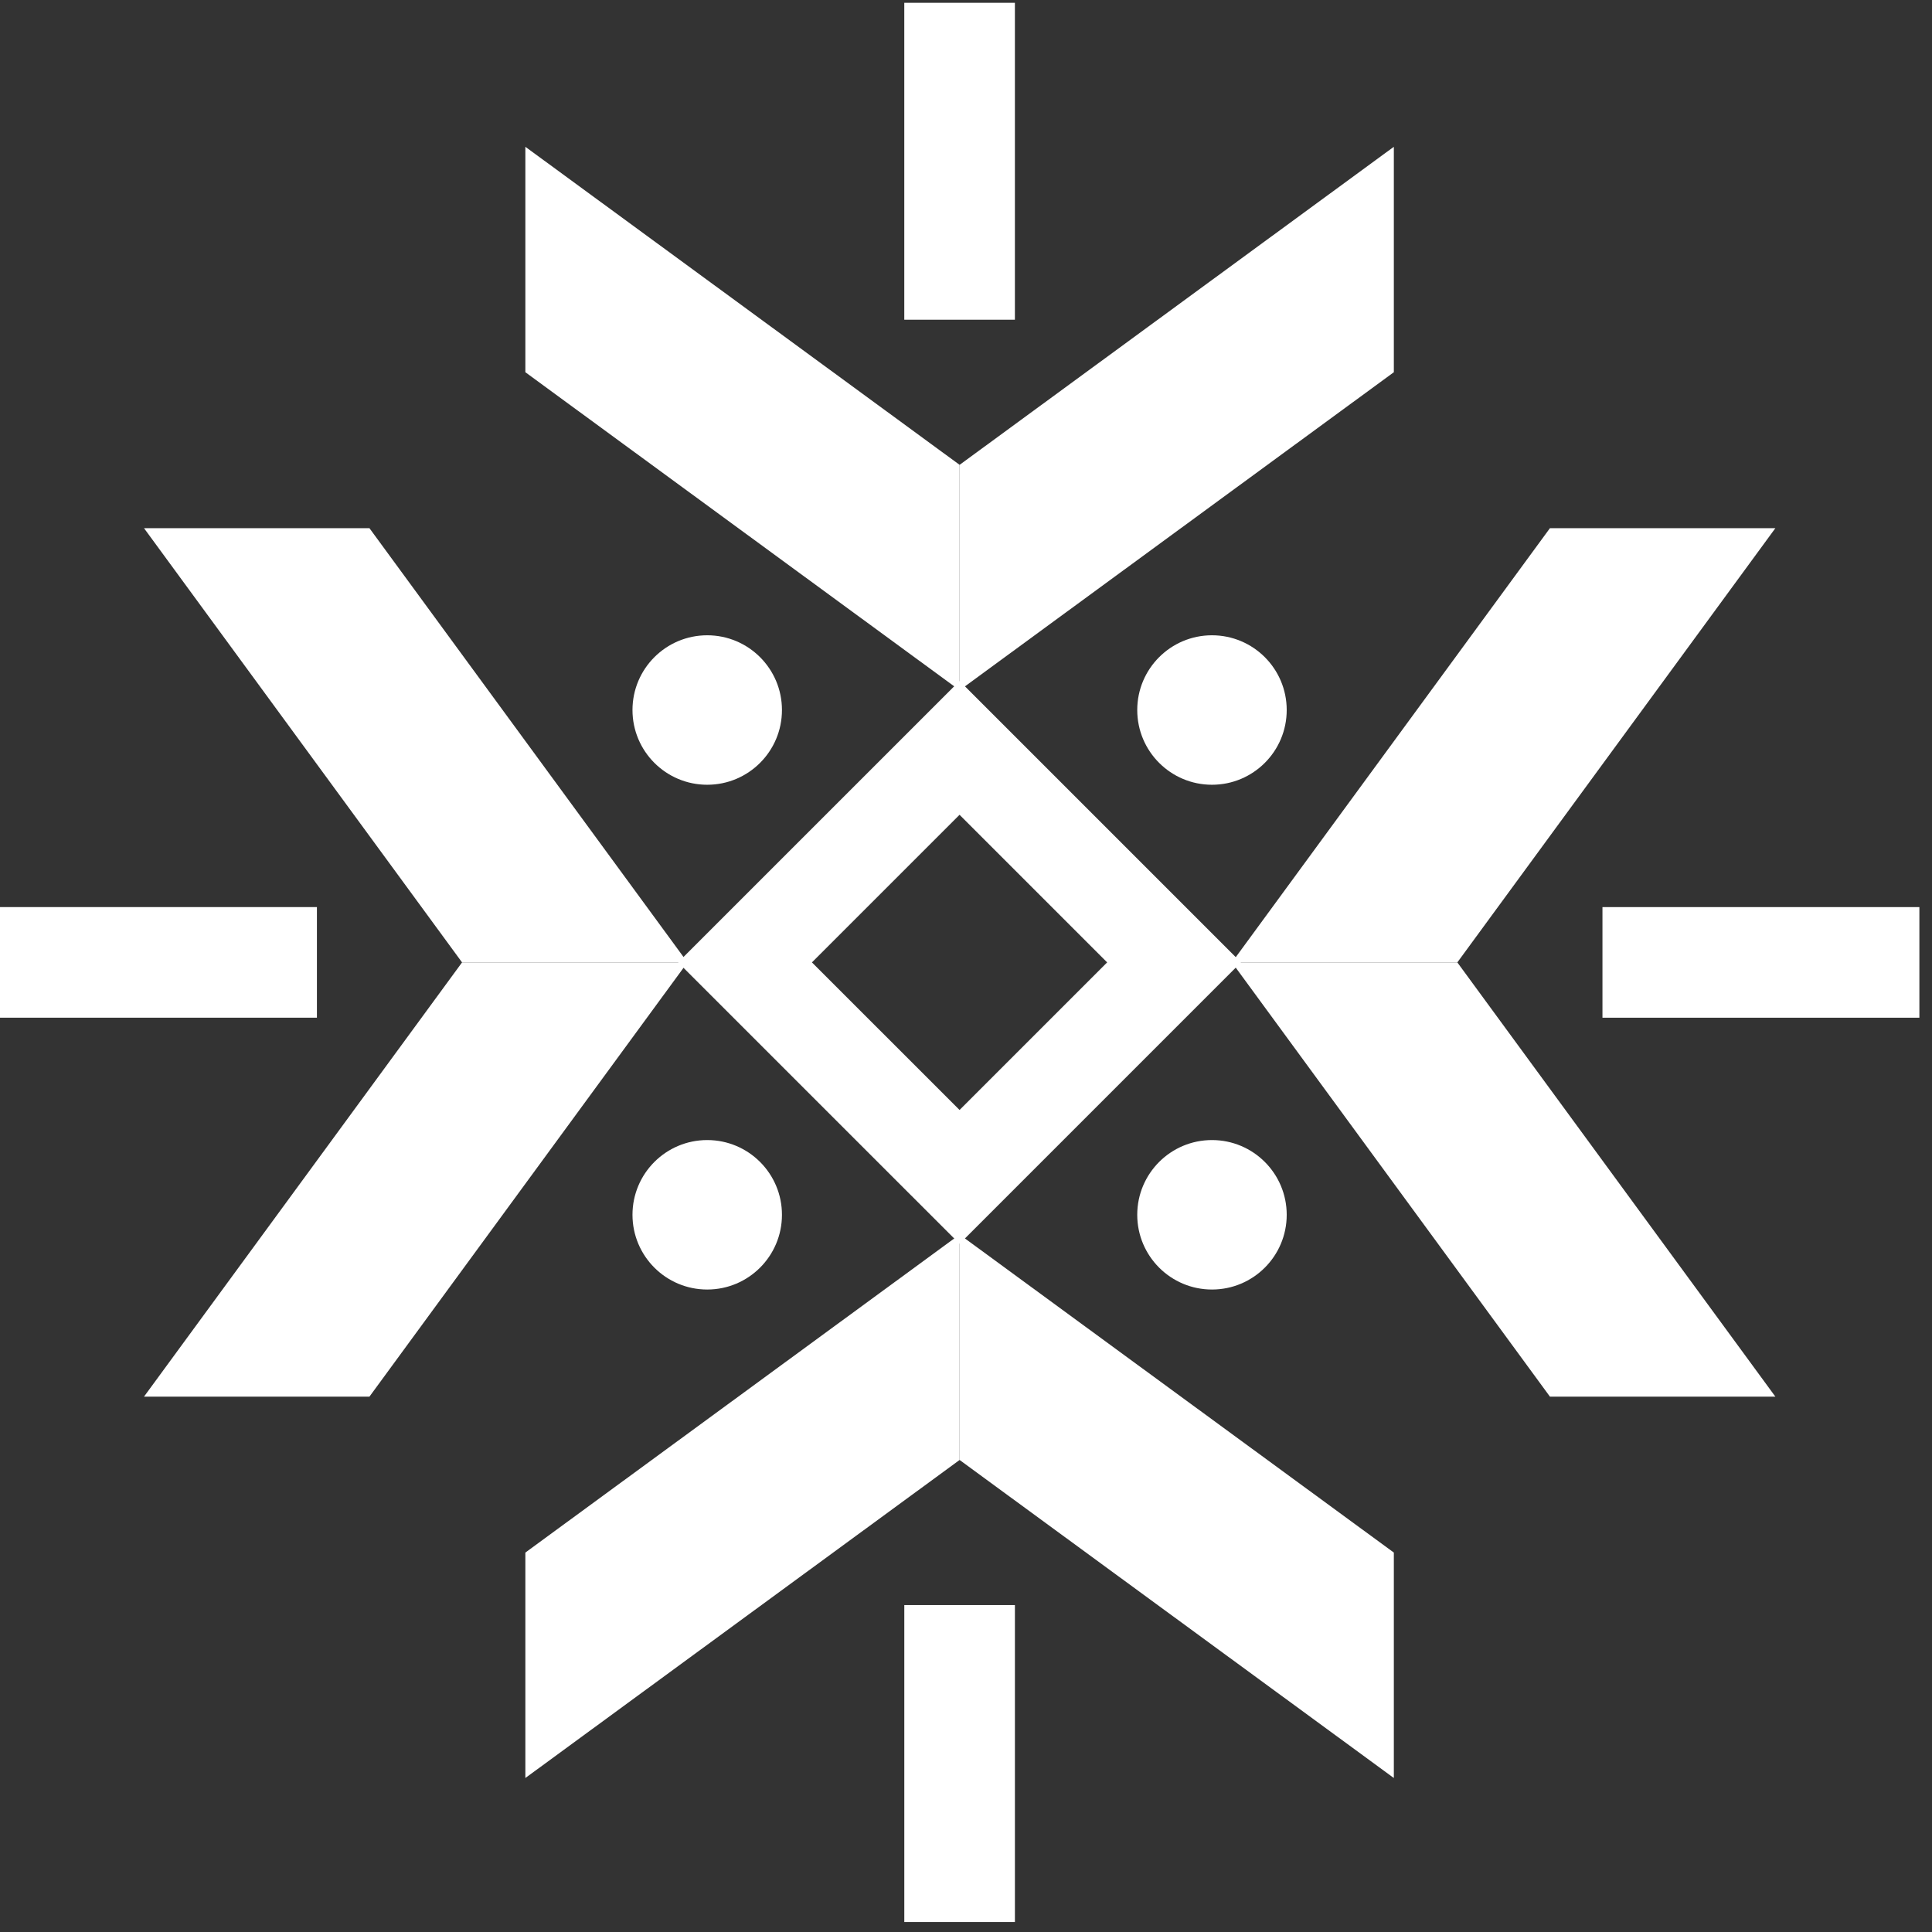 <?xml version="1.0" encoding="UTF-8"?> <svg xmlns="http://www.w3.org/2000/svg" width="107" height="107" viewBox="0 0 107 107" fill="none"><rect x="0" y="0" width="107" height="107" fill="#333333" stroke="none"/><path d="M29.096 20.615L53.146 38.23V25.745L29.096 8.13V20.615Z" fill="white"></path><path d="M77.195 20.615L53.145 38.23V25.745L77.195 8.13V20.615Z" fill="white"></path><path d="M29.096 85.986L53.146 68.372V80.857L29.096 98.471V85.986Z" fill="white"></path><path d="M77.195 85.986L53.145 68.372V80.857L77.195 98.471V85.986Z" fill="white"></path><path d="M85.841 29.251L68.227 53.301H80.712L98.326 29.251H85.841Z" fill="white"></path><path d="M85.841 77.351L68.227 53.301H80.712L98.326 77.351H85.841Z" fill="white"></path><path d="M20.46 29.251L38.075 53.301H25.59L7.975 29.251H20.46Z" fill="white"></path><path d="M20.46 77.351L38.075 53.301H25.59L7.975 77.351H20.46Z" fill="white"></path><path d="M53.143 41.419L41.261 53.3L53.143 65.181L65.024 53.3L53.143 41.419Z" stroke="white" stroke-width="5.242" stroke-miterlimit="10"></path><path d="M43.307 39.323C43.307 41.609 41.454 43.462 39.168 43.462C36.882 43.462 35.029 41.609 35.029 39.323C35.029 37.037 36.882 35.184 39.168 35.184C41.454 35.184 43.307 37.037 43.307 39.323Z" fill="white"></path><path d="M62.984 39.323C62.984 41.609 64.837 43.462 67.123 43.462C69.409 43.462 71.262 41.609 71.262 39.323C71.262 37.037 69.409 35.184 67.123 35.184C64.837 35.184 62.984 37.037 62.984 39.323Z" fill="white"></path><path d="M39.168 71.418C41.454 71.418 43.307 69.565 43.307 67.279C43.307 64.993 41.454 63.14 39.168 63.14C36.882 63.14 35.029 64.993 35.029 67.279C35.029 69.565 36.882 71.418 39.168 71.418Z" fill="white"></path><path d="M67.123 71.418C69.409 71.418 71.262 69.565 71.262 67.279C71.262 64.993 69.409 63.14 67.123 63.14C64.838 63.14 62.984 64.993 62.984 67.279C62.984 69.565 64.838 71.418 67.123 71.418Z" fill="white"></path><path d="M106.301 50.238H88.749V56.364H106.301V50.238Z" fill="white"></path><path d="M-0 56.363H17.552V50.237H-0V56.363Z" fill="white"></path><path d="M56.209 106.447V88.894H50.083V106.447H56.209Z" fill="white"></path><path d="M50.082 0.155V17.707H56.208V0.155H50.082Z" fill="white"></path></svg> 